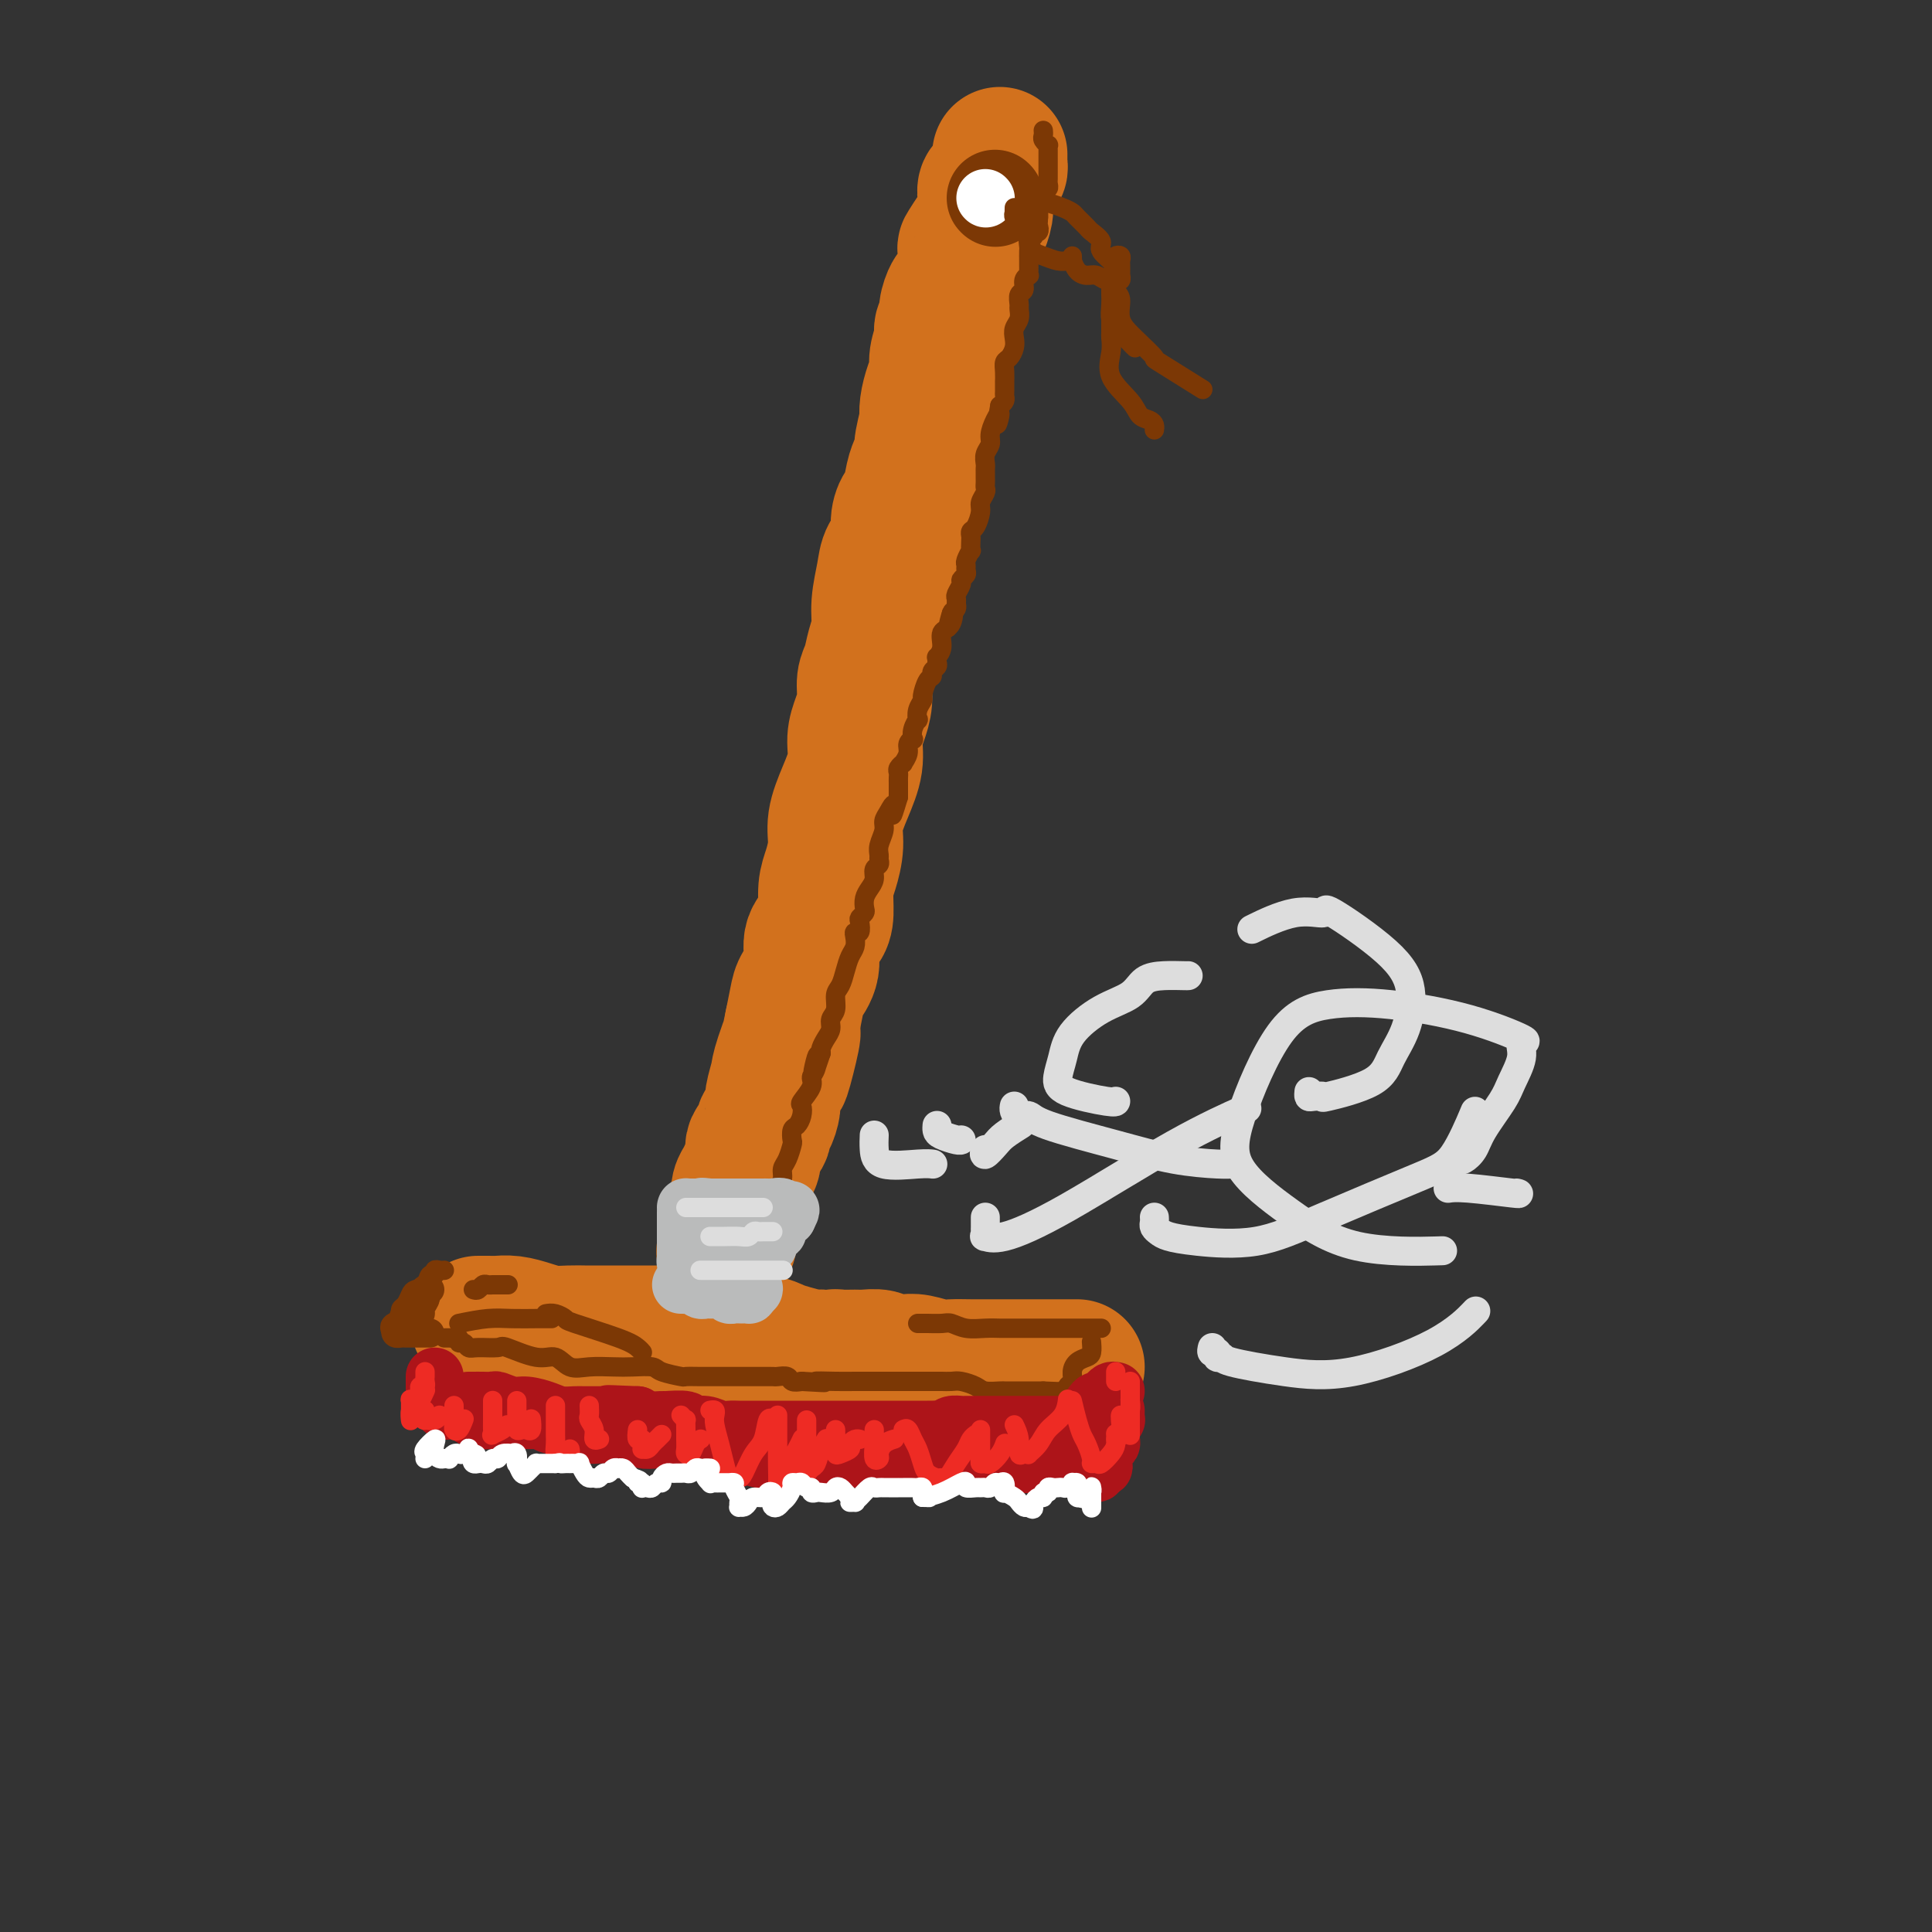 <svg viewBox='0 0 400 400' version='1.1' xmlns='http://www.w3.org/2000/svg' xmlns:xlink='http://www.w3.org/1999/xlink'><rect x="0" y="0" width="400" height="400" fill="#333333" stroke="none"/><g fill='none' stroke='rgb(210,113,29)' stroke-width='28' stroke-linecap='round' stroke-linejoin='round'><path d='M99,274c0.336,-0.000 0.673,-0.001 1,0c0.327,0.001 0.646,0.003 1,0c0.354,-0.003 0.744,-0.011 1,0c0.256,0.011 0.379,0.041 1,0c0.621,-0.041 1.742,-0.155 3,0c1.258,0.155 2.653,0.577 4,1c1.347,0.423 2.644,0.845 4,1c1.356,0.155 2.769,0.041 4,0c1.231,-0.041 2.279,-0.011 3,0c0.721,0.011 1.115,0.003 2,0c0.885,-0.003 2.263,-0.001 3,0c0.737,0.001 0.835,-0.001 2,0c1.165,0.001 3.397,0.004 5,0c1.603,-0.004 2.576,-0.015 4,0c1.424,0.015 3.300,0.055 5,0c1.700,-0.055 3.224,-0.207 4,0c0.776,0.207 0.805,0.773 1,1c0.195,0.227 0.555,0.117 1,0c0.445,-0.117 0.974,-0.239 2,0c1.026,0.239 2.547,0.838 4,1c1.453,0.162 2.837,-0.114 4,0c1.163,0.114 2.106,0.618 3,1c0.894,0.382 1.741,0.641 3,1c1.259,0.359 2.931,0.817 4,1c1.069,0.183 1.534,0.092 2,0'/><path d='M170,281c4.375,0.773 3.312,0.206 3,0c-0.312,-0.206 0.128,-0.052 1,0c0.872,0.052 2.176,-0.000 3,0c0.824,0.000 1.167,0.052 2,0c0.833,-0.052 2.155,-0.206 3,0c0.845,0.206 1.211,0.773 2,1c0.789,0.227 1.999,0.113 3,0c1.001,-0.113 1.792,-0.227 3,0c1.208,0.227 2.833,0.793 4,1c1.167,0.207 1.874,0.056 3,0c1.126,-0.056 2.670,-0.015 4,0c1.330,0.015 2.447,0.004 3,0c0.553,-0.004 0.544,-0.001 1,0c0.456,0.001 1.379,0.000 2,0c0.621,-0.000 0.940,-0.000 1,0c0.060,0.000 -0.138,0.000 0,0c0.138,-0.000 0.612,-0.000 1,0c0.388,0.000 0.691,0.000 1,0c0.309,-0.000 0.625,-0.000 1,0c0.375,0.000 0.811,0.000 1,0c0.189,-0.000 0.131,-0.000 1,0c0.869,0.000 2.664,0.000 4,0c1.336,-0.000 2.214,-0.000 3,0c0.786,0.000 1.481,0.000 2,0c0.519,-0.000 0.863,-0.000 1,0c0.137,0.000 0.069,0.000 0,0'/><path d='M207,32c0.007,0.336 0.013,0.671 0,1c-0.013,0.329 -0.046,0.651 0,1c0.046,0.349 0.170,0.726 0,1c-0.170,0.274 -0.633,0.446 -1,1c-0.367,0.554 -0.638,1.490 -1,2c-0.362,0.510 -0.817,0.592 -1,1c-0.183,0.408 -0.095,1.140 0,2c0.095,0.860 0.197,1.849 0,3c-0.197,1.151 -0.693,2.466 -1,3c-0.307,0.534 -0.425,0.289 -1,1c-0.575,0.711 -1.607,2.380 -2,3c-0.393,0.620 -0.146,0.192 0,1c0.146,0.808 0.193,2.853 0,4c-0.193,1.147 -0.625,1.395 -1,2c-0.375,0.605 -0.693,1.566 -1,2c-0.307,0.434 -0.603,0.341 -1,1c-0.397,0.659 -0.895,2.070 -1,3c-0.105,0.930 0.183,1.379 0,2c-0.183,0.621 -0.836,1.414 -1,2c-0.164,0.586 0.163,0.965 0,2c-0.163,1.035 -0.814,2.728 -1,4c-0.186,1.272 0.095,2.125 0,3c-0.095,0.875 -0.564,1.774 -1,3c-0.436,1.226 -0.839,2.779 -1,4c-0.161,1.221 -0.081,2.111 0,3'/><path d='M192,87c-2.273,9.047 -0.454,4.166 0,3c0.454,-1.166 -0.455,1.384 -1,3c-0.545,1.616 -0.725,2.297 -1,3c-0.275,0.703 -0.646,1.427 -1,3c-0.354,1.573 -0.690,3.996 -1,5c-0.310,1.004 -0.593,0.591 -1,1c-0.407,0.409 -0.936,1.641 -1,3c-0.064,1.359 0.337,2.845 0,4c-0.337,1.155 -1.414,1.977 -2,3c-0.586,1.023 -0.682,2.245 -1,4c-0.318,1.755 -0.860,4.044 -1,6c-0.140,1.956 0.121,3.580 0,5c-0.121,1.420 -0.623,2.638 -1,4c-0.377,1.362 -0.627,2.870 -1,4c-0.373,1.130 -0.869,1.882 -1,3c-0.131,1.118 0.103,2.601 0,4c-0.103,1.399 -0.543,2.716 -1,4c-0.457,1.284 -0.931,2.537 -1,4c-0.069,1.463 0.266,3.136 0,5c-0.266,1.864 -1.133,3.918 -2,6c-0.867,2.082 -1.734,4.192 -2,6c-0.266,1.808 0.071,3.313 0,5c-0.071,1.687 -0.549,3.555 -1,5c-0.451,1.445 -0.876,2.465 -1,4c-0.124,1.535 0.051,3.583 0,5c-0.051,1.417 -0.328,2.201 -1,3c-0.672,0.799 -1.738,1.612 -2,3c-0.262,1.388 0.280,3.351 0,5c-0.280,1.649 -1.383,2.982 -2,4c-0.617,1.018 -0.748,1.719 -1,3c-0.252,1.281 -0.626,3.140 -1,5'/><path d='M164,212c-4.222,19.823 -0.777,6.882 0,3c0.777,-3.882 -1.115,1.296 -2,4c-0.885,2.704 -0.763,2.933 -1,4c-0.237,1.067 -0.832,2.972 -1,4c-0.168,1.028 0.091,1.181 0,2c-0.091,0.819 -0.531,2.306 -1,3c-0.469,0.694 -0.966,0.594 -1,1c-0.034,0.406 0.394,1.316 0,2c-0.394,0.684 -1.612,1.142 -2,2c-0.388,0.858 0.054,2.118 0,3c-0.054,0.882 -0.603,1.388 -1,2c-0.397,0.612 -0.641,1.331 -1,2c-0.359,0.669 -0.832,1.289 -1,2c-0.168,0.711 -0.031,1.513 0,2c0.031,0.487 -0.043,0.658 0,1c0.043,0.342 0.204,0.854 0,1c-0.204,0.146 -0.772,-0.075 -1,0c-0.228,0.075 -0.117,0.444 0,1c0.117,0.556 0.241,1.298 0,2c-0.241,0.702 -0.848,1.363 -1,2c-0.152,0.637 0.151,1.248 0,2c-0.151,0.752 -0.758,1.643 -1,2c-0.242,0.357 -0.121,0.178 0,0'/></g>
<g fill='none' stroke='rgb(124,56,5)' stroke-width='4' stroke-linecap='round' stroke-linejoin='round'><path d='M216,27c0.030,0.341 0.061,0.682 0,1c-0.061,0.318 -0.212,0.614 0,1c0.212,0.386 0.789,0.863 1,1c0.211,0.137 0.057,-0.064 0,0c-0.057,0.064 -0.015,0.394 0,1c0.015,0.606 0.004,1.490 0,2c-0.004,0.510 -0.001,0.647 0,1c0.001,0.353 0.001,0.922 0,1c-0.001,0.078 -0.004,-0.334 0,0c0.004,0.334 0.015,1.413 0,2c-0.015,0.587 -0.056,0.681 0,1c0.056,0.319 0.207,0.863 0,1c-0.207,0.137 -0.774,-0.132 -1,0c-0.226,0.132 -0.113,0.665 0,1c0.113,0.335 0.226,0.471 0,1c-0.226,0.529 -0.792,1.450 -1,2c-0.208,0.550 -0.060,0.729 0,1c0.060,0.271 0.030,0.636 0,1'/><path d='M215,45c-0.172,3.172 -0.102,2.102 0,2c0.102,-0.102 0.238,0.764 0,1c-0.238,0.236 -0.848,-0.159 -1,0c-0.152,0.159 0.156,0.872 0,1c-0.156,0.128 -0.774,-0.331 -1,0c-0.226,0.331 -0.061,1.450 0,2c0.061,0.550 0.016,0.529 0,1c-0.016,0.471 -0.003,1.432 0,2c0.003,0.568 -0.003,0.743 0,1c0.003,0.257 0.016,0.598 0,1c-0.016,0.402 -0.061,0.866 0,1c0.061,0.134 0.227,-0.062 0,0c-0.227,0.062 -0.846,0.383 -1,1c-0.154,0.617 0.156,1.530 0,2c-0.156,0.470 -0.778,0.496 -1,1c-0.222,0.504 -0.046,1.486 0,2c0.046,0.514 -0.040,0.560 0,1c0.040,0.440 0.204,1.274 0,2c-0.204,0.726 -0.776,1.346 -1,2c-0.224,0.654 -0.098,1.344 0,2c0.098,0.656 0.170,1.280 0,2c-0.170,0.720 -0.581,1.536 -1,2c-0.419,0.464 -0.844,0.576 -1,1c-0.156,0.424 -0.042,1.160 0,2c0.042,0.840 0.012,1.783 0,2c-0.012,0.217 -0.006,-0.293 0,0c0.006,0.293 0.012,1.388 0,2c-0.012,0.612 -0.042,0.742 0,1c0.042,0.258 0.155,0.645 0,1c-0.155,0.355 -0.577,0.677 -1,1'/><path d='M207,84c-1.194,6.467 -0.180,3.136 0,2c0.180,-1.136 -0.474,-0.077 -1,1c-0.526,1.077 -0.926,2.172 -1,3c-0.074,0.828 0.176,1.388 0,2c-0.176,0.612 -0.779,1.277 -1,2c-0.221,0.723 -0.059,1.503 0,2c0.059,0.497 0.016,0.711 0,1c-0.016,0.289 -0.003,0.654 0,1c0.003,0.346 -0.003,0.673 0,1c0.003,0.327 0.016,0.653 0,1c-0.016,0.347 -0.060,0.717 0,1c0.060,0.283 0.222,0.481 0,1c-0.222,0.519 -0.830,1.358 -1,2c-0.170,0.642 0.098,1.088 0,2c-0.098,0.912 -0.562,2.291 -1,3c-0.438,0.709 -0.848,0.748 -1,1c-0.152,0.252 -0.044,0.715 0,1c0.044,0.285 0.026,0.391 0,1c-0.026,0.609 -0.060,1.721 0,2c0.060,0.279 0.213,-0.276 0,0c-0.213,0.276 -0.793,1.384 -1,2c-0.207,0.616 -0.040,0.741 0,1c0.040,0.259 -0.046,0.650 0,1c0.046,0.350 0.222,0.657 0,1c-0.222,0.343 -0.844,0.722 -1,1c-0.156,0.278 0.155,0.456 0,1c-0.155,0.544 -0.776,1.455 -1,2c-0.224,0.545 -0.050,0.723 0,1c0.050,0.277 -0.025,0.651 0,1c0.025,0.349 0.150,0.671 0,1c-0.150,0.329 -0.575,0.664 -1,1'/><path d='M197,127c-1.581,6.553 -0.532,1.434 0,0c0.532,-1.434 0.549,0.816 0,2c-0.549,1.184 -1.664,1.301 -2,2c-0.336,0.699 0.107,1.980 0,3c-0.107,1.020 -0.765,1.779 -1,2c-0.235,0.221 -0.048,-0.095 0,0c0.048,0.095 -0.042,0.601 0,1c0.042,0.399 0.218,0.692 0,1c-0.218,0.308 -0.828,0.631 -1,1c-0.172,0.369 0.094,0.784 0,1c-0.094,0.216 -0.547,0.234 -1,1c-0.453,0.766 -0.905,2.281 -1,3c-0.095,0.719 0.167,0.643 0,1c-0.167,0.357 -0.763,1.147 -1,2c-0.237,0.853 -0.115,1.769 0,2c0.115,0.231 0.223,-0.223 0,0c-0.223,0.223 -0.777,1.123 -1,2c-0.223,0.877 -0.116,1.731 0,2c0.116,0.269 0.242,-0.048 0,0c-0.242,0.048 -0.853,0.461 -1,1c-0.147,0.539 0.171,1.205 0,2c-0.171,0.795 -0.830,1.718 -1,2c-0.170,0.282 0.151,-0.078 0,0c-0.151,0.078 -0.772,0.595 -1,1c-0.228,0.405 -0.061,0.699 0,1c0.061,0.301 0.016,0.608 0,1c-0.016,0.392 -0.004,0.868 0,1c0.004,0.132 0.001,-0.080 0,0c-0.001,0.080 -0.000,0.451 0,1c0.000,0.549 0.000,1.274 0,2'/><path d='M186,165c-1.885,6.298 -1.097,3.042 -1,2c0.097,-1.042 -0.496,0.130 -1,1c-0.504,0.870 -0.920,1.437 -1,2c-0.080,0.563 0.176,1.121 0,2c-0.176,0.879 -0.783,2.080 -1,3c-0.217,0.920 -0.043,1.559 0,2c0.043,0.441 -0.044,0.685 0,1c0.044,0.315 0.218,0.703 0,1c-0.218,0.297 -0.829,0.503 -1,1c-0.171,0.497 0.099,1.285 0,2c-0.099,0.715 -0.566,1.358 -1,2c-0.434,0.642 -0.835,1.284 -1,2c-0.165,0.716 -0.096,1.506 0,2c0.096,0.494 0.218,0.692 0,1c-0.218,0.308 -0.777,0.726 -1,1c-0.223,0.274 -0.112,0.405 0,1c0.112,0.595 0.223,1.653 0,2c-0.223,0.347 -0.781,-0.018 -1,0c-0.219,0.018 -0.100,0.417 0,1c0.100,0.583 0.180,1.348 0,2c-0.180,0.652 -0.622,1.190 -1,2c-0.378,0.810 -0.694,1.894 -1,3c-0.306,1.106 -0.603,2.236 -1,3c-0.397,0.764 -0.894,1.163 -1,2c-0.106,0.837 0.178,2.112 0,3c-0.178,0.888 -0.818,1.390 -1,2c-0.182,0.610 0.096,1.328 0,2c-0.096,0.672 -0.564,1.296 -1,2c-0.436,0.704 -0.839,1.487 -1,2c-0.161,0.513 -0.081,0.757 0,1'/><path d='M170,218c-2.720,8.331 -1.521,2.660 -1,1c0.521,-1.660 0.364,0.692 0,2c-0.364,1.308 -0.934,1.571 -1,2c-0.066,0.429 0.372,1.022 0,2c-0.372,0.978 -1.553,2.341 -2,3c-0.447,0.659 -0.158,0.615 0,1c0.158,0.385 0.187,1.201 0,2c-0.187,0.799 -0.589,1.583 -1,2c-0.411,0.417 -0.832,0.468 -1,1c-0.168,0.532 -0.083,1.546 0,2c0.083,0.454 0.163,0.348 0,1c-0.163,0.652 -0.569,2.061 -1,3c-0.431,0.939 -0.886,1.406 -1,2c-0.114,0.594 0.113,1.315 0,2c-0.113,0.685 -0.566,1.335 -1,2c-0.434,0.665 -0.847,1.344 -1,2c-0.153,0.656 -0.045,1.289 0,2c0.045,0.711 0.027,1.501 0,2c-0.027,0.499 -0.064,0.707 0,1c0.064,0.293 0.227,0.670 0,1c-0.227,0.330 -0.845,0.613 -1,1c-0.155,0.387 0.155,0.878 0,1c-0.155,0.122 -0.773,-0.127 -1,0c-0.227,0.127 -0.063,0.628 0,1c0.063,0.372 0.023,0.613 0,1c-0.023,0.387 -0.031,0.920 0,1c0.031,0.080 0.099,-0.294 0,0c-0.099,0.294 -0.367,1.254 -1,2c-0.633,0.746 -1.632,1.278 -2,2c-0.368,0.722 -0.105,1.635 0,2c0.105,0.365 0.053,0.183 0,0'/><path d='M92,263c-0.302,0.034 -0.605,0.068 -1,0c-0.395,-0.068 -0.883,-0.239 -1,0c-0.117,0.239 0.137,0.889 0,1c-0.137,0.111 -0.667,-0.317 -1,0c-0.333,0.317 -0.471,1.380 -1,2c-0.529,0.620 -1.448,0.797 -2,1c-0.552,0.203 -0.736,0.433 -1,1c-0.264,0.567 -0.607,1.472 -1,2c-0.393,0.528 -0.837,0.681 -1,1c-0.163,0.319 -0.047,0.806 0,1c0.047,0.194 0.023,0.097 0,0'/><path d='M92,277c0.444,0.002 0.889,0.005 1,0c0.111,-0.005 -0.111,-0.016 0,0c0.111,0.016 0.554,0.061 1,0c0.446,-0.061 0.894,-0.227 1,0c0.106,0.227 -0.129,0.846 0,1c0.129,0.154 0.622,-0.157 1,0c0.378,0.157 0.642,0.782 1,1c0.358,0.218 0.809,0.028 2,0c1.191,-0.028 3.123,0.105 4,0c0.877,-0.105 0.701,-0.449 2,0c1.299,0.449 4.073,1.689 6,2c1.927,0.311 3.007,-0.309 4,0c0.993,0.309 1.898,1.546 3,2c1.102,0.454 2.400,0.124 4,0c1.600,-0.124 3.501,-0.044 5,0c1.499,0.044 2.595,0.050 4,0c1.405,-0.050 3.119,-0.157 4,0c0.881,0.157 0.930,0.578 2,1c1.070,0.422 3.160,0.845 4,1c0.840,0.155 0.431,0.041 1,0c0.569,-0.041 2.116,-0.011 3,0c0.884,0.011 1.105,0.003 2,0c0.895,-0.003 2.464,-0.001 4,0c1.536,0.001 3.041,0.001 4,0c0.959,-0.001 1.374,-0.001 2,0c0.626,0.001 1.462,0.004 2,0c0.538,-0.004 0.777,-0.015 1,0c0.223,0.015 0.431,0.056 1,0c0.569,-0.056 1.499,-0.207 2,0c0.501,0.207 0.572,0.774 1,1c0.428,0.226 1.214,0.113 2,0'/><path d='M166,286c7.911,0.464 3.687,0.124 3,0c-0.687,-0.124 2.161,-0.033 4,0c1.839,0.033 2.668,0.009 4,0c1.332,-0.009 3.165,-0.002 4,0c0.835,0.002 0.671,0.001 1,0c0.329,-0.001 1.152,-0.000 2,0c0.848,0.000 1.723,0.000 2,0c0.277,-0.000 -0.043,-0.000 0,0c0.043,0.000 0.449,0.000 1,0c0.551,-0.000 1.246,-0.000 2,0c0.754,0.000 1.567,0.000 2,0c0.433,-0.000 0.485,-0.001 1,0c0.515,0.001 1.493,0.003 2,0c0.507,-0.003 0.543,-0.011 1,0c0.457,0.011 1.334,0.041 2,0c0.666,-0.041 1.120,-0.155 2,0c0.880,0.155 2.187,0.577 3,1c0.813,0.423 1.134,0.845 2,1c0.866,0.155 2.277,0.041 3,0c0.723,-0.041 0.757,-0.011 1,0c0.243,0.011 0.695,0.003 1,0c0.305,-0.003 0.463,-0.001 1,0c0.537,0.001 1.453,0.000 2,0c0.547,-0.000 0.724,-0.000 1,0c0.276,0.000 0.651,0.000 1,0c0.349,-0.000 0.671,-0.000 1,0c0.329,0.000 0.664,0.000 1,0'/><path d='M216,288c8.333,0.333 4.167,0.167 0,0'/><path d='M220,288c0.454,0.095 0.908,0.191 1,0c0.092,-0.191 -0.179,-0.667 0,-1c0.179,-0.333 0.808,-0.522 1,-1c0.192,-0.478 -0.054,-1.246 0,-2c0.054,-0.754 0.407,-1.495 1,-2c0.593,-0.505 1.427,-0.775 2,-1c0.573,-0.225 0.885,-0.407 1,-1c0.115,-0.593 0.033,-1.598 0,-2c-0.033,-0.402 -0.016,-0.201 0,0'/><path d='M228,275c-0.357,0.000 -0.715,0.000 -1,0c-0.285,-0.000 -0.499,-0.000 -1,0c-0.501,0.000 -1.289,0.000 -2,0c-0.711,-0.000 -1.346,-0.000 -2,0c-0.654,0.000 -1.329,0.000 -2,0c-0.671,-0.000 -1.338,-0.000 -2,0c-0.662,0.000 -1.317,0.000 -2,0c-0.683,-0.000 -1.392,-0.000 -2,0c-0.608,0.000 -1.114,0.001 -2,0c-0.886,-0.001 -2.153,-0.004 -3,0c-0.847,0.004 -1.275,0.015 -2,0c-0.725,-0.015 -1.746,-0.057 -3,0c-1.254,0.057 -2.741,0.211 -4,0c-1.259,-0.211 -2.288,-0.789 -3,-1c-0.712,-0.211 -1.105,-0.057 -2,0c-0.895,0.057 -2.291,0.015 -3,0c-0.709,-0.015 -0.729,-0.004 -1,0c-0.271,0.004 -0.792,0.001 -1,0c-0.208,-0.001 -0.104,-0.001 0,0'/></g>
<g fill='none' stroke='rgb(186,187,187)' stroke-width='12' stroke-linecap='round' stroke-linejoin='round'><path d='M141,266c0.477,-0.008 0.954,-0.016 1,0c0.046,0.016 -0.340,0.057 0,0c0.340,-0.057 1.404,-0.211 2,0c0.596,0.211 0.723,0.789 1,1c0.277,0.211 0.705,0.056 1,0c0.295,-0.056 0.456,-0.011 1,0c0.544,0.011 1.469,-0.011 2,0c0.531,0.011 0.667,0.056 1,0c0.333,-0.056 0.862,-0.211 1,0c0.138,0.211 -0.117,0.788 0,1c0.117,0.212 0.606,0.057 1,0c0.394,-0.057 0.694,-0.018 1,0c0.306,0.018 0.618,0.015 1,0c0.382,-0.015 0.834,-0.043 1,0c0.166,0.043 0.048,0.155 0,0c-0.048,-0.155 -0.024,-0.578 0,-1'/><path d='M155,267c2.165,0.032 0.579,-0.388 0,-1c-0.579,-0.612 -0.151,-1.418 0,-2c0.151,-0.582 0.024,-0.942 0,-1c-0.024,-0.058 0.054,0.187 0,0c-0.054,-0.187 -0.240,-0.806 0,-1c0.240,-0.194 0.905,0.036 1,0c0.095,-0.036 -0.381,-0.338 0,-1c0.381,-0.662 1.618,-1.684 2,-2c0.382,-0.316 -0.090,0.074 0,0c0.090,-0.074 0.742,-0.612 1,-1c0.258,-0.388 0.122,-0.626 0,-1c-0.122,-0.374 -0.230,-0.885 0,-1c0.230,-0.115 0.798,0.166 1,0c0.202,-0.166 0.039,-0.780 0,-1c-0.039,-0.220 0.046,-0.048 0,0c-0.046,0.048 -0.223,-0.029 0,0c0.223,0.029 0.847,0.165 1,0c0.153,-0.165 -0.165,-0.632 0,-1c0.165,-0.368 0.814,-0.638 1,-1c0.186,-0.362 -0.090,-0.818 0,-1c0.090,-0.182 0.545,-0.091 1,0'/><path d='M163,252c1.269,-2.486 0.442,-1.202 0,-1c-0.442,0.202 -0.499,-0.678 -1,-1c-0.501,-0.322 -1.448,-0.086 -2,0c-0.552,0.086 -0.710,0.023 -1,0c-0.290,-0.023 -0.711,-0.006 -1,0c-0.289,0.006 -0.445,0.002 -1,0c-0.555,-0.002 -1.507,-0.000 -2,0c-0.493,0.000 -0.526,0.000 -1,0c-0.474,-0.000 -1.387,-0.000 -2,0c-0.613,0.000 -0.924,0.000 -1,0c-0.076,-0.000 0.083,-0.000 0,0c-0.083,0.000 -0.407,0.000 -1,0c-0.593,-0.000 -1.455,-0.000 -2,0c-0.545,0.000 -0.772,0.000 -1,0'/><path d='M147,250c-2.714,-0.309 -1.501,-0.083 -1,0c0.501,0.083 0.288,0.022 0,0c-0.288,-0.022 -0.652,-0.006 -1,0c-0.348,0.006 -0.682,0.001 -1,0c-0.318,-0.001 -0.621,0.002 -1,0c-0.379,-0.002 -0.834,-0.009 -1,0c-0.166,0.009 -0.045,0.035 0,0c0.045,-0.035 0.012,-0.130 0,0c-0.012,0.130 -0.003,0.485 0,1c0.003,0.515 0.001,1.189 0,2c-0.001,0.811 -0.000,1.759 0,2c0.000,0.241 0.000,-0.224 0,0c-0.000,0.224 -0.000,1.137 0,2c0.000,0.863 0.000,1.675 0,2c-0.000,0.325 -0.000,0.162 0,0'/><path d='M142,259c-0.004,1.094 -0.013,0.830 0,1c0.013,0.170 0.050,0.775 0,1c-0.050,0.225 -0.187,0.070 0,0c0.187,-0.070 0.698,-0.056 1,0c0.302,0.056 0.396,0.155 1,0c0.604,-0.155 1.717,-0.564 2,-1c0.283,-0.436 -0.264,-0.900 0,-1c0.264,-0.100 1.340,0.166 2,0c0.660,-0.166 0.903,-0.762 1,-1c0.097,-0.238 0.049,-0.119 0,0'/></g>
<g fill='none' stroke='rgb(221,221,221)' stroke-width='4' stroke-linecap='round' stroke-linejoin='round'><path d='M142,250c0.335,0.000 0.670,0.000 1,0c0.330,0.000 0.656,-0.000 1,0c0.344,0.000 0.708,0.000 1,0c0.292,-0.000 0.512,-0.000 1,0c0.488,0.000 1.244,0.000 2,0c0.756,0.000 1.512,0.000 2,0c0.488,0.000 0.709,0.000 1,0c0.291,0.000 0.650,0.000 1,0c0.350,0.000 0.689,0.000 1,0c0.311,0.000 0.595,0.000 1,0c0.405,0.000 0.932,0.000 1,0c0.068,-0.000 -0.322,0.000 0,0c0.322,0.000 1.356,0.000 2,0c0.644,-0.000 0.898,-0.000 1,0c0.102,0.000 0.051,0.000 0,0'/><path d='M160,255c-0.333,0.002 -0.666,0.004 -1,0c-0.334,-0.004 -0.669,-0.015 -1,0c-0.331,0.015 -0.659,0.057 -1,0c-0.341,-0.057 -0.697,-0.211 -1,0c-0.303,0.211 -0.554,0.789 -1,1c-0.446,0.211 -1.086,0.057 -2,0c-0.914,-0.057 -2.101,-0.015 -3,0c-0.899,0.015 -1.511,0.004 -2,0c-0.489,-0.004 -0.854,-0.001 -1,0c-0.146,0.001 -0.073,0.001 0,0'/><path d='M145,263c-0.040,0.000 -0.080,0.000 0,0c0.080,0.000 0.279,0.000 1,0c0.721,0.000 1.962,0.000 3,0c1.038,0.000 1.872,0.000 3,0c1.128,0.000 2.550,0.000 4,0c1.450,0.000 2.929,0.000 4,0c1.071,0.000 1.735,0.000 2,0c0.265,0.000 0.133,0.000 0,0'/></g>
<g fill='none' stroke='rgb(124,56,5)' stroke-width='20' stroke-linecap='round' stroke-linejoin='round'><path d='M206,41c0.000,0.000 0.100,0.100 0.1,0.1'/></g>
<g fill='none' stroke='rgb(255,255,255)' stroke-width='12' stroke-linecap='round' stroke-linejoin='round'><path d='M204,41c0.000,0.000 0.100,0.100 0.1,0.1'/></g>
<g fill='none' stroke='rgb(124,56,5)' stroke-width='4' stroke-linecap='round' stroke-linejoin='round'><path d='M210,43c-0.009,0.446 -0.018,0.893 0,1c0.018,0.107 0.061,-0.125 0,0c-0.061,0.125 -0.228,0.607 0,1c0.228,0.393 0.850,0.697 1,1c0.150,0.303 -0.171,0.605 0,1c0.171,0.395 0.833,0.883 1,1c0.167,0.117 -0.160,-0.138 0,0c0.160,0.138 0.809,0.668 1,1c0.191,0.332 -0.075,0.467 0,1c0.075,0.533 0.490,1.463 1,2c0.510,0.537 1.116,0.680 2,1c0.884,0.320 2.046,0.817 3,1c0.954,0.183 1.701,0.052 2,0c0.299,-0.052 0.149,-0.026 0,0'/><path d='M214,42c0.319,-0.006 0.639,-0.012 1,0c0.361,0.012 0.764,0.044 1,0c0.236,-0.044 0.305,-0.162 1,0c0.695,0.162 2.016,0.606 3,1c0.984,0.394 1.631,0.739 2,1c0.369,0.261 0.460,0.439 1,1c0.540,0.561 1.529,1.505 2,2c0.471,0.495 0.424,0.540 1,1c0.576,0.460 1.775,1.335 2,2c0.225,0.665 -0.524,1.121 0,2c0.524,0.879 2.321,2.181 3,3c0.679,0.819 0.242,1.155 0,2c-0.242,0.845 -0.287,2.200 0,3c0.287,0.800 0.906,1.047 1,2c0.094,0.953 -0.338,2.614 0,4c0.338,1.386 1.444,2.499 3,4c1.556,1.501 3.561,3.392 4,4c0.439,0.608 -0.690,-0.067 1,1c1.690,1.067 6.197,3.876 8,5c1.803,1.124 0.901,0.562 0,0'/><path d='M222,53c0.017,0.475 0.035,0.949 0,1c-0.035,0.051 -0.122,-0.322 0,0c0.122,0.322 0.453,1.339 1,2c0.547,0.661 1.308,0.966 2,1c0.692,0.034 1.313,-0.201 2,0c0.687,0.201 1.438,0.840 2,1c0.562,0.160 0.934,-0.157 1,0c0.066,0.157 -0.175,0.789 0,1c0.175,0.211 0.765,-0.000 1,0c0.235,0.000 0.116,0.211 0,0c-0.116,-0.211 -0.227,-0.844 0,-1c0.227,-0.156 0.793,0.165 1,0c0.207,-0.165 0.055,-0.818 0,-1c-0.055,-0.182 -0.014,0.105 0,0c0.014,-0.105 -0.000,-0.603 0,-1c0.000,-0.397 0.014,-0.692 0,-1c-0.014,-0.308 -0.055,-0.629 0,-1c0.055,-0.371 0.207,-0.792 0,-1c-0.207,-0.208 -0.773,-0.202 -1,0c-0.227,0.202 -0.113,0.601 0,1'/><path d='M231,54c0.215,-0.516 0.254,0.194 0,1c-0.254,0.806 -0.800,1.707 -1,2c-0.200,0.293 -0.053,-0.022 0,0c0.053,0.022 0.013,0.382 0,1c-0.013,0.618 0.000,1.495 0,2c-0.000,0.505 -0.015,0.640 0,1c0.015,0.360 0.059,0.946 0,2c-0.059,1.054 -0.219,2.576 0,3c0.219,0.424 0.819,-0.251 1,0c0.181,0.251 -0.056,1.426 0,2c0.056,0.574 0.407,0.546 1,1c0.593,0.454 1.429,1.392 2,2c0.571,0.608 0.877,0.888 1,1c0.123,0.112 0.061,0.056 0,0'/><path d='M230,66c0.001,0.336 0.001,0.672 0,1c-0.001,0.328 -0.004,0.649 0,1c0.004,0.351 0.015,0.733 0,1c-0.015,0.267 -0.054,0.418 0,1c0.054,0.582 0.203,1.595 0,3c-0.203,1.405 -0.758,3.202 0,5c0.758,1.798 2.830,3.596 4,5c1.170,1.404 1.438,2.415 2,3c0.562,0.585 1.419,0.744 2,1c0.581,0.256 0.887,0.607 1,1c0.113,0.393 0.032,0.826 0,1c-0.032,0.174 -0.016,0.087 0,0'/></g>
<g fill='none' stroke='rgb(173,20,25)' stroke-width='12' stroke-linecap='round' stroke-linejoin='round'><path d='M90,285c0.000,0.362 0.000,0.724 0,1c0.000,0.276 0.000,0.466 0,1c0.000,0.534 0.000,1.413 0,2c0.000,0.587 0.000,0.882 0,1c0.000,0.118 0.000,0.059 0,0'/><path d='M91,291c0.357,0.417 0.713,0.833 1,1c0.287,0.167 0.503,0.083 1,0c0.497,-0.083 1.274,-0.166 2,0c0.726,0.166 1.402,0.580 2,1c0.598,0.420 1.117,0.844 2,1c0.883,0.156 2.128,0.042 3,0c0.872,-0.042 1.371,-0.012 2,0c0.629,0.012 1.390,0.007 2,0c0.610,-0.007 1.071,-0.016 2,0c0.929,0.016 2.327,0.056 3,0c0.673,-0.056 0.621,-0.208 1,0c0.379,0.208 1.190,0.778 2,1c0.810,0.222 1.619,0.098 2,0c0.381,-0.098 0.334,-0.170 1,0c0.666,0.170 2.046,0.582 3,1c0.954,0.418 1.481,0.843 2,1c0.519,0.157 1.030,0.046 2,0c0.970,-0.046 2.398,-0.026 3,0c0.602,0.026 0.378,0.058 1,0c0.622,-0.058 2.091,-0.208 3,0c0.909,0.208 1.259,0.773 2,1c0.741,0.227 1.872,0.117 3,0c1.128,-0.117 2.253,-0.241 3,0c0.747,0.241 1.117,0.849 2,1c0.883,0.151 2.278,-0.153 3,0c0.722,0.153 0.771,0.763 1,1c0.229,0.237 0.639,0.102 1,0c0.361,-0.102 0.675,-0.172 1,0c0.325,0.172 0.663,0.586 1,1'/><path d='M148,301c9.249,1.543 3.871,0.399 2,0c-1.871,-0.399 -0.236,-0.054 1,0c1.236,0.054 2.073,-0.182 3,0c0.927,0.182 1.946,0.781 3,1c1.054,0.219 2.145,0.059 3,0c0.855,-0.059 1.475,-0.016 2,0c0.525,0.016 0.956,0.004 2,0c1.044,-0.004 2.702,-0.001 4,0c1.298,0.001 2.235,0.000 3,0c0.765,-0.000 1.357,-0.000 2,0c0.643,0.000 1.338,-0.000 2,0c0.662,0.000 1.292,0.000 2,0c0.708,-0.000 1.493,-0.001 2,0c0.507,0.001 0.735,0.004 1,0c0.265,-0.004 0.567,-0.015 1,0c0.433,0.015 0.997,0.057 1,0c0.003,-0.057 -0.557,-0.211 0,0c0.557,0.211 2.230,0.789 3,1c0.770,0.211 0.638,0.057 1,0c0.362,-0.057 1.219,-0.015 2,0c0.781,0.015 1.485,0.004 2,0c0.515,-0.004 0.841,-0.001 1,0c0.159,0.001 0.151,0.000 1,0c0.849,-0.000 2.554,-0.000 3,0c0.446,0.000 -0.368,0.000 0,0c0.368,-0.000 1.919,-0.000 3,0c1.081,0.000 1.693,0.000 2,0c0.307,-0.000 0.309,-0.000 1,0c0.691,0.000 2.071,0.000 3,0c0.929,-0.000 1.408,-0.000 2,0c0.592,0.000 1.296,0.000 2,0'/><path d='M208,303c9.468,0.309 3.137,0.083 1,0c-2.137,-0.083 -0.080,-0.022 1,0c1.080,0.022 1.184,0.005 2,0c0.816,-0.005 2.345,0.003 3,0c0.655,-0.003 0.437,-0.016 1,0c0.563,0.016 1.906,0.061 3,0c1.094,-0.061 1.940,-0.229 3,0c1.060,0.229 2.336,0.855 3,1c0.664,0.145 0.717,-0.192 1,0c0.283,0.192 0.795,0.912 1,1c0.205,0.088 0.102,-0.456 0,-1'/><path d='M227,304c2.952,-0.080 0.833,-0.781 0,-1c-0.833,-0.219 -0.381,0.043 0,0c0.381,-0.043 0.690,-0.393 1,-1c0.310,-0.607 0.619,-1.472 1,-2c0.381,-0.528 0.833,-0.719 1,-1c0.167,-0.281 0.048,-0.654 0,-1c-0.048,-0.346 -0.027,-0.666 0,-1c0.027,-0.334 0.060,-0.681 0,-1c-0.060,-0.319 -0.212,-0.611 0,-1c0.212,-0.389 0.789,-0.875 1,-1c0.211,-0.125 0.057,0.111 0,0c-0.057,-0.111 -0.015,-0.568 0,-1c0.015,-0.432 0.004,-0.838 0,-1c-0.004,-0.162 -0.002,-0.081 0,0'/><path d='M231,288c-0.333,-0.082 -0.666,-0.163 -1,0c-0.334,0.163 -0.668,0.572 -1,1c-0.332,0.428 -0.663,0.875 -1,1c-0.337,0.125 -0.680,-0.073 -1,0c-0.320,0.073 -0.615,0.416 -1,1c-0.385,0.584 -0.859,1.410 -1,2c-0.141,0.590 0.051,0.943 0,1c-0.051,0.057 -0.345,-0.181 -1,0c-0.655,0.181 -1.669,0.780 -2,1c-0.331,0.220 0.023,0.059 0,0c-0.023,-0.059 -0.422,-0.016 -1,0c-0.578,0.016 -1.336,0.004 -2,0c-0.664,-0.004 -1.234,-0.001 -2,0c-0.766,0.001 -1.729,0.000 -3,0c-1.271,-0.000 -2.850,0.000 -4,0c-1.150,-0.000 -1.870,-0.001 -3,0c-1.130,0.001 -2.670,0.003 -4,0c-1.330,-0.003 -2.449,-0.011 -3,0c-0.551,0.011 -0.533,0.041 -1,0c-0.467,-0.041 -1.419,-0.155 -2,0c-0.581,0.155 -0.790,0.577 -1,1'/><path d='M196,296c-4.101,0.155 -1.355,0.041 -1,0c0.355,-0.041 -1.682,-0.011 -3,0c-1.318,0.011 -1.917,0.003 -3,0c-1.083,-0.003 -2.651,-0.001 -4,0c-1.349,0.001 -2.480,0.000 -4,0c-1.520,-0.000 -3.430,-0.000 -4,0c-0.570,0.000 0.200,0.000 0,0c-0.200,-0.000 -1.371,-0.000 -2,0c-0.629,0.000 -0.717,0.000 -1,0c-0.283,-0.000 -0.762,-0.000 -1,0c-0.238,0.000 -0.237,0.000 -1,0c-0.763,-0.000 -2.291,-0.000 -3,0c-0.709,0.000 -0.600,0.000 -1,0c-0.400,-0.000 -1.310,-0.000 -2,0c-0.690,0.000 -1.158,0.000 -2,0c-0.842,-0.000 -2.056,-0.000 -3,0c-0.944,0.000 -1.618,0.000 -2,0c-0.382,-0.000 -0.473,-0.000 -1,0c-0.527,0.000 -1.492,0.001 -2,0c-0.508,-0.001 -0.561,-0.004 -1,0c-0.439,0.004 -1.264,0.016 -2,0c-0.736,-0.016 -1.384,-0.061 -2,0c-0.616,0.061 -1.199,0.227 -2,0c-0.801,-0.227 -1.820,-0.846 -3,-1c-1.180,-0.154 -2.522,0.155 -3,0c-0.478,-0.155 -0.092,-0.776 -1,-1c-0.908,-0.224 -3.109,-0.050 -4,0c-0.891,0.050 -0.471,-0.025 -1,0c-0.529,0.025 -2.008,0.150 -3,0c-0.992,-0.150 -1.496,-0.575 -2,-1'/><path d='M132,293c-10.511,-0.464 -4.788,-0.124 -3,0c1.788,0.124 -0.359,0.033 -2,0c-1.641,-0.033 -2.774,-0.008 -3,0c-0.226,0.008 0.457,-0.001 0,0c-0.457,0.001 -2.055,0.010 -3,0c-0.945,-0.010 -1.239,-0.040 -2,0c-0.761,0.040 -1.990,0.151 -3,0c-1.010,-0.151 -1.800,-0.562 -3,-1c-1.200,-0.438 -2.811,-0.902 -4,-1c-1.189,-0.098 -1.957,0.170 -3,0c-1.043,-0.170 -2.360,-0.778 -3,-1c-0.640,-0.222 -0.602,-0.060 -1,0c-0.398,0.060 -1.231,0.016 -2,0c-0.769,-0.016 -1.474,-0.004 -2,0c-0.526,0.004 -0.873,0.001 -1,0c-0.127,-0.001 -0.034,-0.000 0,0c0.034,0.000 0.010,0.000 0,0c-0.010,-0.000 -0.005,-0.000 0,0'/></g>
<g fill='none' stroke='rgb(238,43,36)' stroke-width='4' stroke-linecap='round' stroke-linejoin='round'><path d='M88,284c-0.002,0.444 -0.004,0.889 0,1c0.004,0.111 0.015,-0.111 0,0c-0.015,0.111 -0.056,0.554 0,1c0.056,0.446 0.208,0.894 0,1c-0.208,0.106 -0.778,-0.128 -1,0c-0.222,0.128 -0.098,0.620 0,1c0.098,0.380 0.170,0.647 0,1c-0.170,0.353 -0.581,0.790 -1,1c-0.419,0.210 -0.845,0.193 -1,0c-0.155,-0.193 -0.038,-0.563 0,0c0.038,0.563 -0.001,2.058 0,3c0.001,0.942 0.042,1.331 0,1c-0.042,-0.331 -0.169,-1.381 0,-2c0.169,-0.619 0.633,-0.805 1,-1c0.367,-0.195 0.637,-0.399 1,-1c0.363,-0.601 0.818,-1.600 1,-2c0.182,-0.400 0.091,-0.200 0,0'/><path d='M88,292c-0.014,0.307 -0.028,0.615 0,1c0.028,0.385 0.099,0.849 0,1c-0.099,0.151 -0.367,-0.011 0,0c0.367,0.011 1.368,0.195 2,0c0.632,-0.195 0.895,-0.770 1,-1c0.105,-0.230 0.053,-0.115 0,0'/><path d='M94,291c0.002,0.220 0.003,0.439 0,1c-0.003,0.561 -0.011,1.463 0,2c0.011,0.537 0.042,0.707 0,1c-0.042,0.293 -0.156,0.707 0,1c0.156,0.293 0.580,0.463 1,0c0.420,-0.463 0.834,-1.561 1,-2c0.166,-0.439 0.083,-0.220 0,0'/><path d='M102,290c0.000,-0.036 0.001,-0.073 0,0c-0.001,0.073 -0.002,0.255 0,1c0.002,0.745 0.007,2.053 0,3c-0.007,0.947 -0.026,1.532 0,2c0.026,0.468 0.098,0.819 0,1c-0.098,0.181 -0.367,0.193 0,0c0.367,-0.193 1.368,-0.590 2,-1c0.632,-0.410 0.895,-0.831 1,-1c0.105,-0.169 0.053,-0.084 0,0'/><path d='M107,290c0.002,0.354 0.004,0.708 0,1c-0.004,0.292 -0.012,0.523 0,1c0.012,0.477 0.046,1.202 0,2c-0.046,0.798 -0.170,1.671 0,2c0.170,0.329 0.634,0.116 1,0c0.366,-0.116 0.634,-0.134 1,0c0.366,0.134 0.829,0.421 1,0c0.171,-0.421 0.049,-1.549 0,-2c-0.049,-0.451 -0.024,-0.226 0,0'/><path d='M115,291c0.002,0.973 0.004,1.945 0,3c-0.004,1.055 -0.012,2.191 0,3c0.012,0.809 0.046,1.289 0,2c-0.046,0.711 -0.170,1.651 0,2c0.170,0.349 0.634,0.107 1,0c0.366,-0.107 0.634,-0.080 1,0c0.366,0.080 0.829,0.214 1,0c0.171,-0.214 0.049,-0.775 0,-1c-0.049,-0.225 -0.024,-0.112 0,0'/><path d='M122,291c0.032,0.776 0.065,1.553 0,2c-0.065,0.447 -0.227,0.565 0,1c0.227,0.435 0.844,1.189 1,2c0.156,0.811 -0.150,1.680 0,2c0.150,0.320 0.757,0.091 1,0c0.243,-0.091 0.121,-0.046 0,0'/><path d='M132,296c-0.114,0.867 -0.227,1.735 0,2c0.227,0.265 0.796,-0.072 1,0c0.204,0.072 0.044,0.552 0,1c-0.044,0.448 0.030,0.863 0,1c-0.030,0.137 -0.162,-0.006 0,0c0.162,0.006 0.618,0.159 1,0c0.382,-0.159 0.690,-0.630 1,-1c0.310,-0.370 0.622,-0.638 1,-1c0.378,-0.362 0.822,-0.818 1,-1c0.178,-0.182 0.089,-0.091 0,0'/><path d='M141,293c0.423,0.471 0.846,0.942 1,1c0.154,0.058 0.041,-0.296 0,0c-0.041,0.296 -0.008,1.244 0,2c0.008,0.756 -0.009,1.320 0,2c0.009,0.680 0.045,1.474 0,2c-0.045,0.526 -0.170,0.782 0,1c0.170,0.218 0.634,0.398 1,0c0.366,-0.398 0.634,-1.375 1,-2c0.366,-0.625 0.829,-0.899 1,-1c0.171,-0.101 0.049,-0.029 0,0c-0.049,0.029 -0.024,0.014 0,0'/><path d='M147,292c0.416,-0.078 0.832,-0.156 1,0c0.168,0.156 0.086,0.547 0,1c-0.086,0.453 -0.178,0.969 0,2c0.178,1.031 0.625,2.578 1,4c0.375,1.422 0.677,2.721 1,4c0.323,1.279 0.667,2.540 1,3c0.333,0.460 0.656,0.120 1,0c0.344,-0.120 0.708,-0.019 1,0c0.292,0.019 0.513,-0.044 1,-1c0.487,-0.956 1.241,-2.806 2,-4c0.759,-1.194 1.523,-1.732 2,-3c0.477,-1.268 0.667,-3.264 1,-4c0.333,-0.736 0.809,-0.210 1,0c0.191,0.210 0.095,0.105 0,0'/><path d='M161,293c0.000,0.227 0.001,0.453 0,1c-0.001,0.547 -0.002,1.413 0,2c0.002,0.587 0.007,0.895 0,2c-0.007,1.105 -0.027,3.008 0,5c0.027,1.992 0.101,4.073 0,5c-0.101,0.927 -0.377,0.700 0,1c0.377,0.300 1.408,1.127 2,0c0.592,-1.127 0.746,-4.209 1,-6c0.254,-1.791 0.607,-2.290 1,-3c0.393,-0.710 0.827,-1.631 1,-2c0.173,-0.369 0.087,-0.184 0,0'/><path d='M167,294c-0.000,0.334 -0.001,0.669 0,1c0.001,0.331 0.003,0.660 0,2c-0.003,1.340 -0.012,3.692 0,5c0.012,1.308 0.044,1.571 0,2c-0.044,0.429 -0.166,1.026 0,1c0.166,-0.026 0.619,-0.673 1,-1c0.381,-0.327 0.690,-0.335 1,-1c0.310,-0.665 0.622,-1.987 1,-3c0.378,-1.013 0.822,-1.718 1,-2c0.178,-0.282 0.089,-0.141 0,0'/><path d='M173,296c0.014,1.048 0.027,2.096 0,3c-0.027,0.904 -0.096,1.664 0,2c0.096,0.336 0.355,0.248 1,0c0.645,-0.248 1.676,-0.655 2,-1c0.324,-0.345 -0.057,-0.629 0,-1c0.057,-0.371 0.554,-0.831 1,-1c0.446,-0.169 0.842,-0.048 1,0c0.158,0.048 0.079,0.024 0,0'/><path d='M181,296c-0.008,0.286 -0.017,0.572 0,1c0.017,0.428 0.059,0.998 0,2c-0.059,1.002 -0.219,2.437 0,3c0.219,0.563 0.815,0.256 1,0c0.185,-0.256 -0.043,-0.460 0,-1c0.043,-0.540 0.358,-1.415 1,-2c0.642,-0.585 1.612,-0.882 2,-1c0.388,-0.118 0.194,-0.059 0,0'/><path d='M187,296c0.333,-0.186 0.666,-0.373 1,0c0.334,0.373 0.671,1.305 1,2c0.329,0.695 0.652,1.152 1,2c0.348,0.848 0.722,2.086 1,3c0.278,0.914 0.458,1.504 1,2c0.542,0.496 1.444,0.898 2,1c0.556,0.102 0.765,-0.095 1,0c0.235,0.095 0.498,0.481 1,0c0.502,-0.481 1.245,-1.828 2,-3c0.755,-1.172 1.522,-2.170 2,-3c0.478,-0.830 0.667,-1.493 1,-2c0.333,-0.507 0.809,-0.859 1,-1c0.191,-0.141 0.095,-0.070 0,0'/><path d='M203,296c-0.001,0.251 -0.001,0.502 0,1c0.001,0.498 0.004,1.243 0,2c-0.004,0.757 -0.013,1.525 0,2c0.013,0.475 0.049,0.658 0,1c-0.049,0.342 -0.181,0.844 0,1c0.181,0.156 0.676,-0.036 1,0c0.324,0.036 0.479,0.298 1,0c0.521,-0.298 1.410,-1.157 2,-2c0.590,-0.843 0.883,-1.669 1,-2c0.117,-0.331 0.059,-0.165 0,0'/><path d='M210,295c0.444,0.929 0.888,1.858 1,3c0.112,1.142 -0.107,2.497 0,3c0.107,0.503 0.541,0.154 1,0c0.459,-0.154 0.942,-0.112 1,0c0.058,0.112 -0.310,0.296 0,0c0.310,-0.296 1.299,-1.071 2,-2c0.701,-0.929 1.116,-2.012 2,-3c0.884,-0.988 2.238,-1.881 3,-3c0.762,-1.119 0.932,-2.462 1,-3c0.068,-0.538 0.034,-0.269 0,0'/><path d='M222,290c0.331,1.389 0.662,2.779 1,4c0.338,1.221 0.682,2.274 1,3c0.318,0.726 0.609,1.124 1,2c0.391,0.876 0.882,2.229 1,3c0.118,0.771 -0.136,0.961 0,1c0.136,0.039 0.663,-0.074 1,0c0.337,0.074 0.482,0.335 1,0c0.518,-0.335 1.407,-1.265 2,-2c0.593,-0.735 0.890,-1.275 1,-2c0.110,-0.725 0.031,-1.636 0,-2c-0.031,-0.364 -0.016,-0.182 0,0'/><path d='M232,293c-0.037,0.116 -0.074,0.231 0,1c0.074,0.769 0.258,2.190 0,3c-0.258,0.810 -0.959,1.008 -1,1c-0.041,-0.008 0.577,-0.223 1,-1c0.423,-0.777 0.649,-2.115 1,-3c0.351,-0.885 0.825,-1.315 1,-2c0.175,-0.685 0.050,-1.624 0,-2c-0.050,-0.376 -0.025,-0.188 0,0'/><path d='M234,286c0.000,0.411 0.000,0.821 0,1c0.000,0.179 0.000,0.125 0,1c-0.000,0.875 0.000,2.678 0,4c0.000,1.322 0.000,2.164 0,3c0.000,0.836 -0.000,1.668 0,2c0.000,0.332 0.000,0.166 0,0'/><path d='M231,284c0.000,0.311 0.000,0.622 0,1c0.000,0.378 0.000,0.822 0,1c0.000,0.178 0.000,0.089 0,0'/></g>
<g fill='none' stroke='rgb(255,255,255)' stroke-width='4' stroke-linecap='round' stroke-linejoin='round'><path d='M88,302c0.060,-0.374 0.120,-0.749 0,-1c-0.120,-0.251 -0.422,-0.379 0,-1c0.422,-0.621 1.566,-1.736 2,-2c0.434,-0.264 0.159,0.321 0,1c-0.159,0.679 -0.201,1.451 0,2c0.201,0.549 0.645,0.875 1,1c0.355,0.125 0.620,0.047 1,0c0.380,-0.047 0.875,-0.064 1,0c0.125,0.064 -0.120,0.210 0,0c0.120,-0.210 0.606,-0.775 1,-1c0.394,-0.225 0.697,-0.110 1,0c0.303,0.110 0.607,0.215 1,0c0.393,-0.215 0.875,-0.750 1,-1c0.125,-0.250 -0.107,-0.214 0,0c0.107,0.214 0.554,0.607 1,1'/><path d='M98,301c1.250,0.166 0.377,0.581 0,1c-0.377,0.419 -0.256,0.840 0,1c0.256,0.160 0.646,0.058 1,0c0.354,-0.058 0.671,-0.072 1,0c0.329,0.072 0.670,0.229 1,0c0.330,-0.229 0.648,-0.845 1,-1c0.352,-0.155 0.739,0.153 1,0c0.261,-0.153 0.396,-0.765 1,-1c0.604,-0.235 1.678,-0.093 2,0c0.322,0.093 -0.107,0.137 0,0c0.107,-0.137 0.750,-0.457 1,0c0.250,0.457 0.108,1.689 0,2c-0.108,0.311 -0.183,-0.299 0,0c0.183,0.299 0.623,1.506 1,2c0.377,0.494 0.693,0.276 1,0c0.307,-0.276 0.607,-0.610 1,-1c0.393,-0.390 0.880,-0.837 1,-1c0.120,-0.163 -0.126,-0.044 0,0c0.126,0.044 0.625,0.012 1,0c0.375,-0.012 0.626,-0.003 1,0c0.374,0.003 0.870,0.001 1,0c0.130,-0.001 -0.106,-0.000 0,0c0.106,0.000 0.553,0.000 1,0'/><path d='M115,303c1.262,-0.309 0.916,-0.082 1,0c0.084,0.082 0.596,0.020 1,0c0.404,-0.020 0.700,0.001 1,0c0.300,-0.001 0.605,-0.025 1,0c0.395,0.025 0.879,0.097 1,0c0.121,-0.097 -0.122,-0.365 0,0c0.122,0.365 0.610,1.362 1,2c0.390,0.638 0.682,0.918 1,1c0.318,0.082 0.662,-0.034 1,0c0.338,0.034 0.669,0.219 1,0c0.331,-0.219 0.662,-0.843 1,-1c0.338,-0.157 0.682,0.153 1,0c0.318,-0.153 0.610,-0.770 1,-1c0.390,-0.230 0.878,-0.073 1,0c0.122,0.073 -0.122,0.061 0,0c0.122,-0.061 0.610,-0.170 1,0c0.390,0.170 0.683,0.620 1,1c0.317,0.380 0.659,0.690 1,1'/><path d='M131,306c2.642,0.707 1.247,0.974 1,1c-0.247,0.026 0.655,-0.188 1,0c0.345,0.188 0.134,0.778 0,1c-0.134,0.222 -0.190,0.074 0,0c0.190,-0.074 0.624,-0.075 1,0c0.376,0.075 0.692,0.227 1,0c0.308,-0.227 0.607,-0.831 1,-1c0.393,-0.169 0.879,0.098 1,0c0.121,-0.098 -0.122,-0.562 0,-1c0.122,-0.438 0.610,-0.850 1,-1c0.390,-0.150 0.682,-0.039 1,0c0.318,0.039 0.663,0.007 1,0c0.337,-0.007 0.668,0.012 1,0c0.332,-0.012 0.666,-0.056 1,0c0.334,0.056 0.667,0.211 1,0c0.333,-0.211 0.667,-0.788 1,-1c0.333,-0.212 0.667,-0.061 1,0c0.333,0.061 0.667,0.030 1,0'/><path d='M146,304c2.256,-0.204 0.397,0.285 0,1c-0.397,0.715 0.667,1.656 1,2c0.333,0.344 -0.064,0.092 0,0c0.064,-0.092 0.591,-0.025 1,0c0.409,0.025 0.702,0.006 1,0c0.298,-0.006 0.601,0.000 1,0c0.399,-0.000 0.895,-0.007 1,0c0.105,0.007 -0.182,0.029 0,0c0.182,-0.029 0.834,-0.109 1,0c0.166,0.109 -0.152,0.407 0,1c0.152,0.593 0.776,1.480 1,2c0.224,0.520 0.049,0.673 0,1c-0.049,0.327 0.027,0.830 0,1c-0.027,0.170 -0.158,0.008 0,0c0.158,-0.008 0.605,0.138 1,0c0.395,-0.138 0.736,-0.560 1,-1c0.264,-0.440 0.449,-0.900 1,-1c0.551,-0.100 1.467,0.159 2,0c0.533,-0.159 0.682,-0.735 1,-1c0.318,-0.265 0.805,-0.219 1,0c0.195,0.219 0.097,0.609 0,1'/><path d='M160,310c1.096,0.170 0.335,0.593 0,1c-0.335,0.407 -0.243,0.796 0,1c0.243,0.204 0.639,0.223 1,0c0.361,-0.223 0.688,-0.686 1,-1c0.312,-0.314 0.608,-0.477 1,-1c0.392,-0.523 0.878,-1.404 1,-2c0.122,-0.596 -0.121,-0.907 0,-1c0.121,-0.093 0.606,0.031 1,0c0.394,-0.031 0.697,-0.219 1,0c0.303,0.219 0.605,0.843 1,1c0.395,0.157 0.883,-0.153 1,0c0.117,0.153 -0.137,0.770 0,1c0.137,0.230 0.667,0.075 1,0c0.333,-0.075 0.470,-0.070 1,0c0.530,0.070 1.451,0.204 2,0c0.549,-0.204 0.724,-0.745 1,-1c0.276,-0.255 0.651,-0.222 1,0c0.349,0.222 0.671,0.635 1,1c0.329,0.365 0.664,0.683 1,1'/><path d='M176,310c1.793,0.693 0.277,0.924 0,1c-0.277,0.076 0.685,-0.004 1,0c0.315,0.004 -0.018,0.092 0,0c0.018,-0.092 0.386,-0.364 1,-1c0.614,-0.636 1.474,-1.634 2,-2c0.526,-0.366 0.718,-0.098 1,0c0.282,0.098 0.654,0.026 1,0c0.346,-0.026 0.667,-0.007 1,0c0.333,0.007 0.680,0.002 1,0c0.320,-0.002 0.614,-0.001 1,0c0.386,0.001 0.863,0.000 1,0c0.137,-0.000 -0.065,-0.001 0,0c0.065,0.001 0.396,0.004 1,0c0.604,-0.004 1.482,-0.016 2,0c0.518,0.016 0.675,0.060 1,0c0.325,-0.060 0.819,-0.222 1,0c0.181,0.222 0.049,0.829 0,1c-0.049,0.171 -0.014,-0.094 0,0c0.014,0.094 0.007,0.547 0,1'/><path d='M191,310c2.425,0.029 0.988,0.103 1,0c0.012,-0.103 1.474,-0.381 3,-1c1.526,-0.619 3.116,-1.577 4,-2c0.884,-0.423 1.063,-0.310 1,0c-0.063,0.310 -0.368,0.816 0,1c0.368,0.184 1.408,0.045 2,0c0.592,-0.045 0.736,0.002 1,0c0.264,-0.002 0.649,-0.055 1,0c0.351,0.055 0.669,0.219 1,0c0.331,-0.219 0.675,-0.820 1,-1c0.325,-0.180 0.630,0.060 1,0c0.370,-0.060 0.806,-0.420 1,0c0.194,0.420 0.146,1.619 0,2c-0.146,0.381 -0.390,-0.055 0,0c0.390,0.055 1.414,0.602 2,1c0.586,0.398 0.735,0.645 1,1c0.265,0.355 0.647,0.816 1,1c0.353,0.184 0.676,0.092 1,0'/><path d='M213,312c1.012,0.817 1.041,0.358 1,0c-0.041,-0.358 -0.150,-0.617 0,-1c0.150,-0.383 0.561,-0.891 1,-1c0.439,-0.109 0.905,0.181 1,0c0.095,-0.181 -0.182,-0.833 0,-1c0.182,-0.167 0.822,0.151 1,0c0.178,-0.151 -0.107,-0.772 0,-1c0.107,-0.228 0.607,-0.065 1,0c0.393,0.065 0.679,0.032 1,0c0.321,-0.032 0.678,-0.062 1,0c0.322,0.062 0.608,0.216 1,0c0.392,-0.216 0.890,-0.801 1,-1c0.110,-0.199 -0.167,-0.011 0,0c0.167,0.011 0.780,-0.154 1,0c0.220,0.154 0.049,0.629 0,1c-0.049,0.371 0.025,0.638 0,1c-0.025,0.362 -0.150,0.818 0,1c0.150,0.182 0.575,0.091 1,0'/><path d='M224,310c0.321,0.510 0.622,0.283 1,0c0.378,-0.283 0.833,-0.624 1,-1c0.167,-0.376 0.045,-0.787 0,-1c-0.045,-0.213 -0.012,-0.228 0,0c0.012,0.228 0.003,0.700 0,1c-0.003,0.300 -0.001,0.427 0,1c0.001,0.573 0.000,1.592 0,2c-0.000,0.408 -0.000,0.204 0,0'/></g>
<g fill='none' stroke='rgb(124,56,5)' stroke-width='4' stroke-linecap='round' stroke-linejoin='round'><path d='M98,267c0.333,0.113 0.665,0.226 1,0c0.335,-0.226 0.671,-0.793 1,-1c0.329,-0.207 0.649,-0.056 1,0c0.351,0.056 0.733,0.015 1,0c0.267,-0.015 0.418,-0.004 1,0c0.582,0.004 1.595,0.001 2,0c0.405,-0.001 0.203,-0.001 0,0'/><path d='M95,274c2.097,-0.423 4.195,-0.845 6,-1c1.805,-0.155 3.319,-0.041 5,0c1.681,0.041 3.530,0.011 5,0c1.470,-0.011 2.563,-0.003 3,0c0.437,0.003 0.219,0.002 0,0'/><path d='M113,272c0.614,-0.104 1.229,-0.207 2,0c0.771,0.207 1.699,0.725 2,1c0.301,0.275 -0.024,0.309 2,1c2.024,0.691 6.398,2.041 9,3c2.602,0.959 3.431,1.527 4,2c0.569,0.473 0.877,0.849 1,1c0.123,0.151 0.062,0.075 0,0'/></g>
<g fill='none' stroke='rgb(221,221,221)' stroke-width='6' stroke-linecap='round' stroke-linejoin='round'><path d='M204,252c0.004,0.764 0.008,1.528 0,2c-0.008,0.472 -0.028,0.651 0,1c0.028,0.349 0.104,0.868 0,1c-0.104,0.132 -0.387,-0.123 0,0c0.387,0.123 1.443,0.624 4,0c2.557,-0.624 6.613,-2.373 13,-6c6.387,-3.627 15.104,-9.130 22,-13c6.896,-3.870 11.970,-6.106 14,-7c2.030,-0.894 1.015,-0.447 0,0'/><path d='M239,252c0.022,0.333 0.043,0.667 0,1c-0.043,0.333 -0.151,0.667 0,1c0.151,0.333 0.562,0.666 1,1c0.438,0.334 0.903,0.668 2,1c1.097,0.332 2.827,0.660 6,1c3.173,0.340 7.790,0.692 12,0c4.210,-0.692 8.015,-2.429 14,-5c5.985,-2.571 14.151,-5.978 19,-8c4.849,-2.022 6.383,-2.660 8,-5c1.617,-2.340 3.319,-6.383 4,-8c0.681,-1.617 0.340,-0.809 0,0'/><path d='M271,226c-0.043,0.418 -0.086,0.837 0,1c0.086,0.163 0.301,0.071 1,0c0.699,-0.071 1.882,-0.123 2,0c0.118,0.123 -0.828,0.419 1,0c1.828,-0.419 6.429,-1.552 9,-3c2.571,-1.448 3.111,-3.209 4,-5c0.889,-1.791 2.127,-3.610 3,-6c0.873,-2.390 1.382,-5.351 1,-8c-0.382,-2.649 -1.655,-4.986 -5,-8c-3.345,-3.014 -8.761,-6.705 -11,-8c-2.239,-1.295 -1.301,-0.192 -2,0c-0.699,0.192 -3.034,-0.525 -6,0c-2.966,0.525 -6.562,2.293 -8,3c-1.438,0.707 -0.719,0.354 0,0'/><path d='M210,229c-0.060,0.300 -0.121,0.601 0,1c0.121,0.399 0.422,0.898 1,1c0.578,0.102 1.432,-0.193 2,0c0.568,0.193 0.849,0.875 4,2c3.151,1.125 9.170,2.694 14,4c4.830,1.306 8.470,2.350 12,3c3.530,0.650 6.950,0.906 9,1c2.050,0.094 2.728,0.027 3,0c0.272,-0.027 0.136,-0.013 0,0'/><path d='M246,202c-0.076,0.010 -0.153,0.020 -1,0c-0.847,-0.020 -2.465,-0.071 -4,0c-1.535,0.071 -2.989,0.265 -4,1c-1.011,0.735 -1.581,2.009 -3,3c-1.419,0.991 -3.687,1.697 -6,3c-2.313,1.303 -4.672,3.204 -6,5c-1.328,1.796 -1.624,3.486 -2,5c-0.376,1.514 -0.833,2.850 -1,4c-0.167,1.150 -0.045,2.112 2,3c2.045,0.888 6.012,1.701 8,2c1.988,0.299 1.997,0.086 2,0c0.003,-0.086 0.002,-0.043 0,0'/><path d='M251,279c-0.122,0.454 -0.244,0.908 0,1c0.244,0.092 0.853,-0.179 1,0c0.147,0.179 -0.169,0.809 0,1c0.169,0.191 0.822,-0.057 1,0c0.178,0.057 -0.120,0.417 2,1c2.120,0.583 6.656,1.388 11,2c4.344,0.612 8.494,1.030 14,0c5.506,-1.030 12.367,-3.508 17,-6c4.633,-2.492 7.038,-4.998 8,-6c0.962,-1.002 0.481,-0.501 0,0'/><path d='M314,247c0.476,0.113 0.952,0.226 -1,0c-1.952,-0.226 -6.333,-0.792 -9,-1c-2.667,-0.208 -3.619,-0.060 -4,0c-0.381,0.060 -0.190,0.030 0,0'/><path d='M302,240c0.227,0.148 0.455,0.295 1,0c0.545,-0.295 1.408,-1.034 2,-2c0.592,-0.966 0.913,-2.161 2,-4c1.087,-1.839 2.940,-4.321 4,-6c1.060,-1.679 1.328,-2.553 2,-4c0.672,-1.447 1.750,-3.466 2,-5c0.250,-1.534 -0.327,-2.581 0,-3c0.327,-0.419 1.557,-0.209 0,-1c-1.557,-0.791 -5.902,-2.581 -11,-4c-5.098,-1.419 -10.949,-2.466 -16,-3c-5.051,-0.534 -9.301,-0.554 -13,0c-3.699,0.554 -6.846,1.683 -10,6c-3.154,4.317 -6.314,11.822 -8,17c-1.686,5.178 -1.899,8.028 0,11c1.899,2.972 5.911,6.065 10,9c4.089,2.935 8.255,5.713 14,7c5.745,1.287 13.070,1.082 16,1c2.930,-0.082 1.465,-0.041 0,0'/><path d='M204,238c-0.190,0.604 -0.380,1.209 0,1c0.380,-0.209 1.329,-1.231 2,-2c0.671,-0.769 1.065,-1.284 2,-2c0.935,-0.716 2.410,-1.633 3,-2c0.590,-0.367 0.295,-0.183 0,0'/><path d='M194,233c-0.030,0.340 -0.061,0.679 0,1c0.061,0.321 0.212,0.622 1,1c0.788,0.378 2.212,0.833 3,1c0.788,0.167 0.939,0.048 1,0c0.061,-0.048 0.030,-0.024 0,0'/><path d='M181,235c-0.038,0.928 -0.077,1.856 0,3c0.077,1.144 0.268,2.502 2,3c1.732,0.498 5.005,0.134 7,0c1.995,-0.134 2.713,-0.038 3,0c0.287,0.038 0.144,0.019 0,0'/></g>
<g fill='none' stroke='rgb(124,56,5)' stroke-width='6' stroke-linecap='round' stroke-linejoin='round'><path d='M89,276c-0.446,0.000 -0.893,0.000 -1,0c-0.107,-0.000 0.125,-0.000 0,0c-0.125,0.000 -0.607,0.000 -1,0c-0.393,-0.000 -0.697,-0.000 -1,0c-0.303,0.000 -0.607,0.001 -1,0c-0.393,-0.001 -0.876,-0.003 -1,0c-0.124,0.003 0.111,0.011 0,0c-0.111,-0.011 -0.568,-0.041 -1,0c-0.432,0.041 -0.838,0.155 -1,0c-0.162,-0.155 -0.081,-0.577 0,-1'/><path d='M82,275c-0.883,-0.260 0.408,-0.409 1,-1c0.592,-0.591 0.483,-1.624 1,-2c0.517,-0.376 1.659,-0.093 2,0c0.341,0.093 -0.119,-0.002 0,0c0.119,0.002 0.815,0.102 1,0c0.185,-0.102 -0.143,-0.406 0,-1c0.143,-0.594 0.757,-1.480 1,-2c0.243,-0.520 0.117,-0.676 0,-1c-0.117,-0.324 -0.224,-0.818 0,-1c0.224,-0.182 0.778,-0.052 1,0c0.222,0.052 0.111,0.026 0,0'/></g>
</svg>